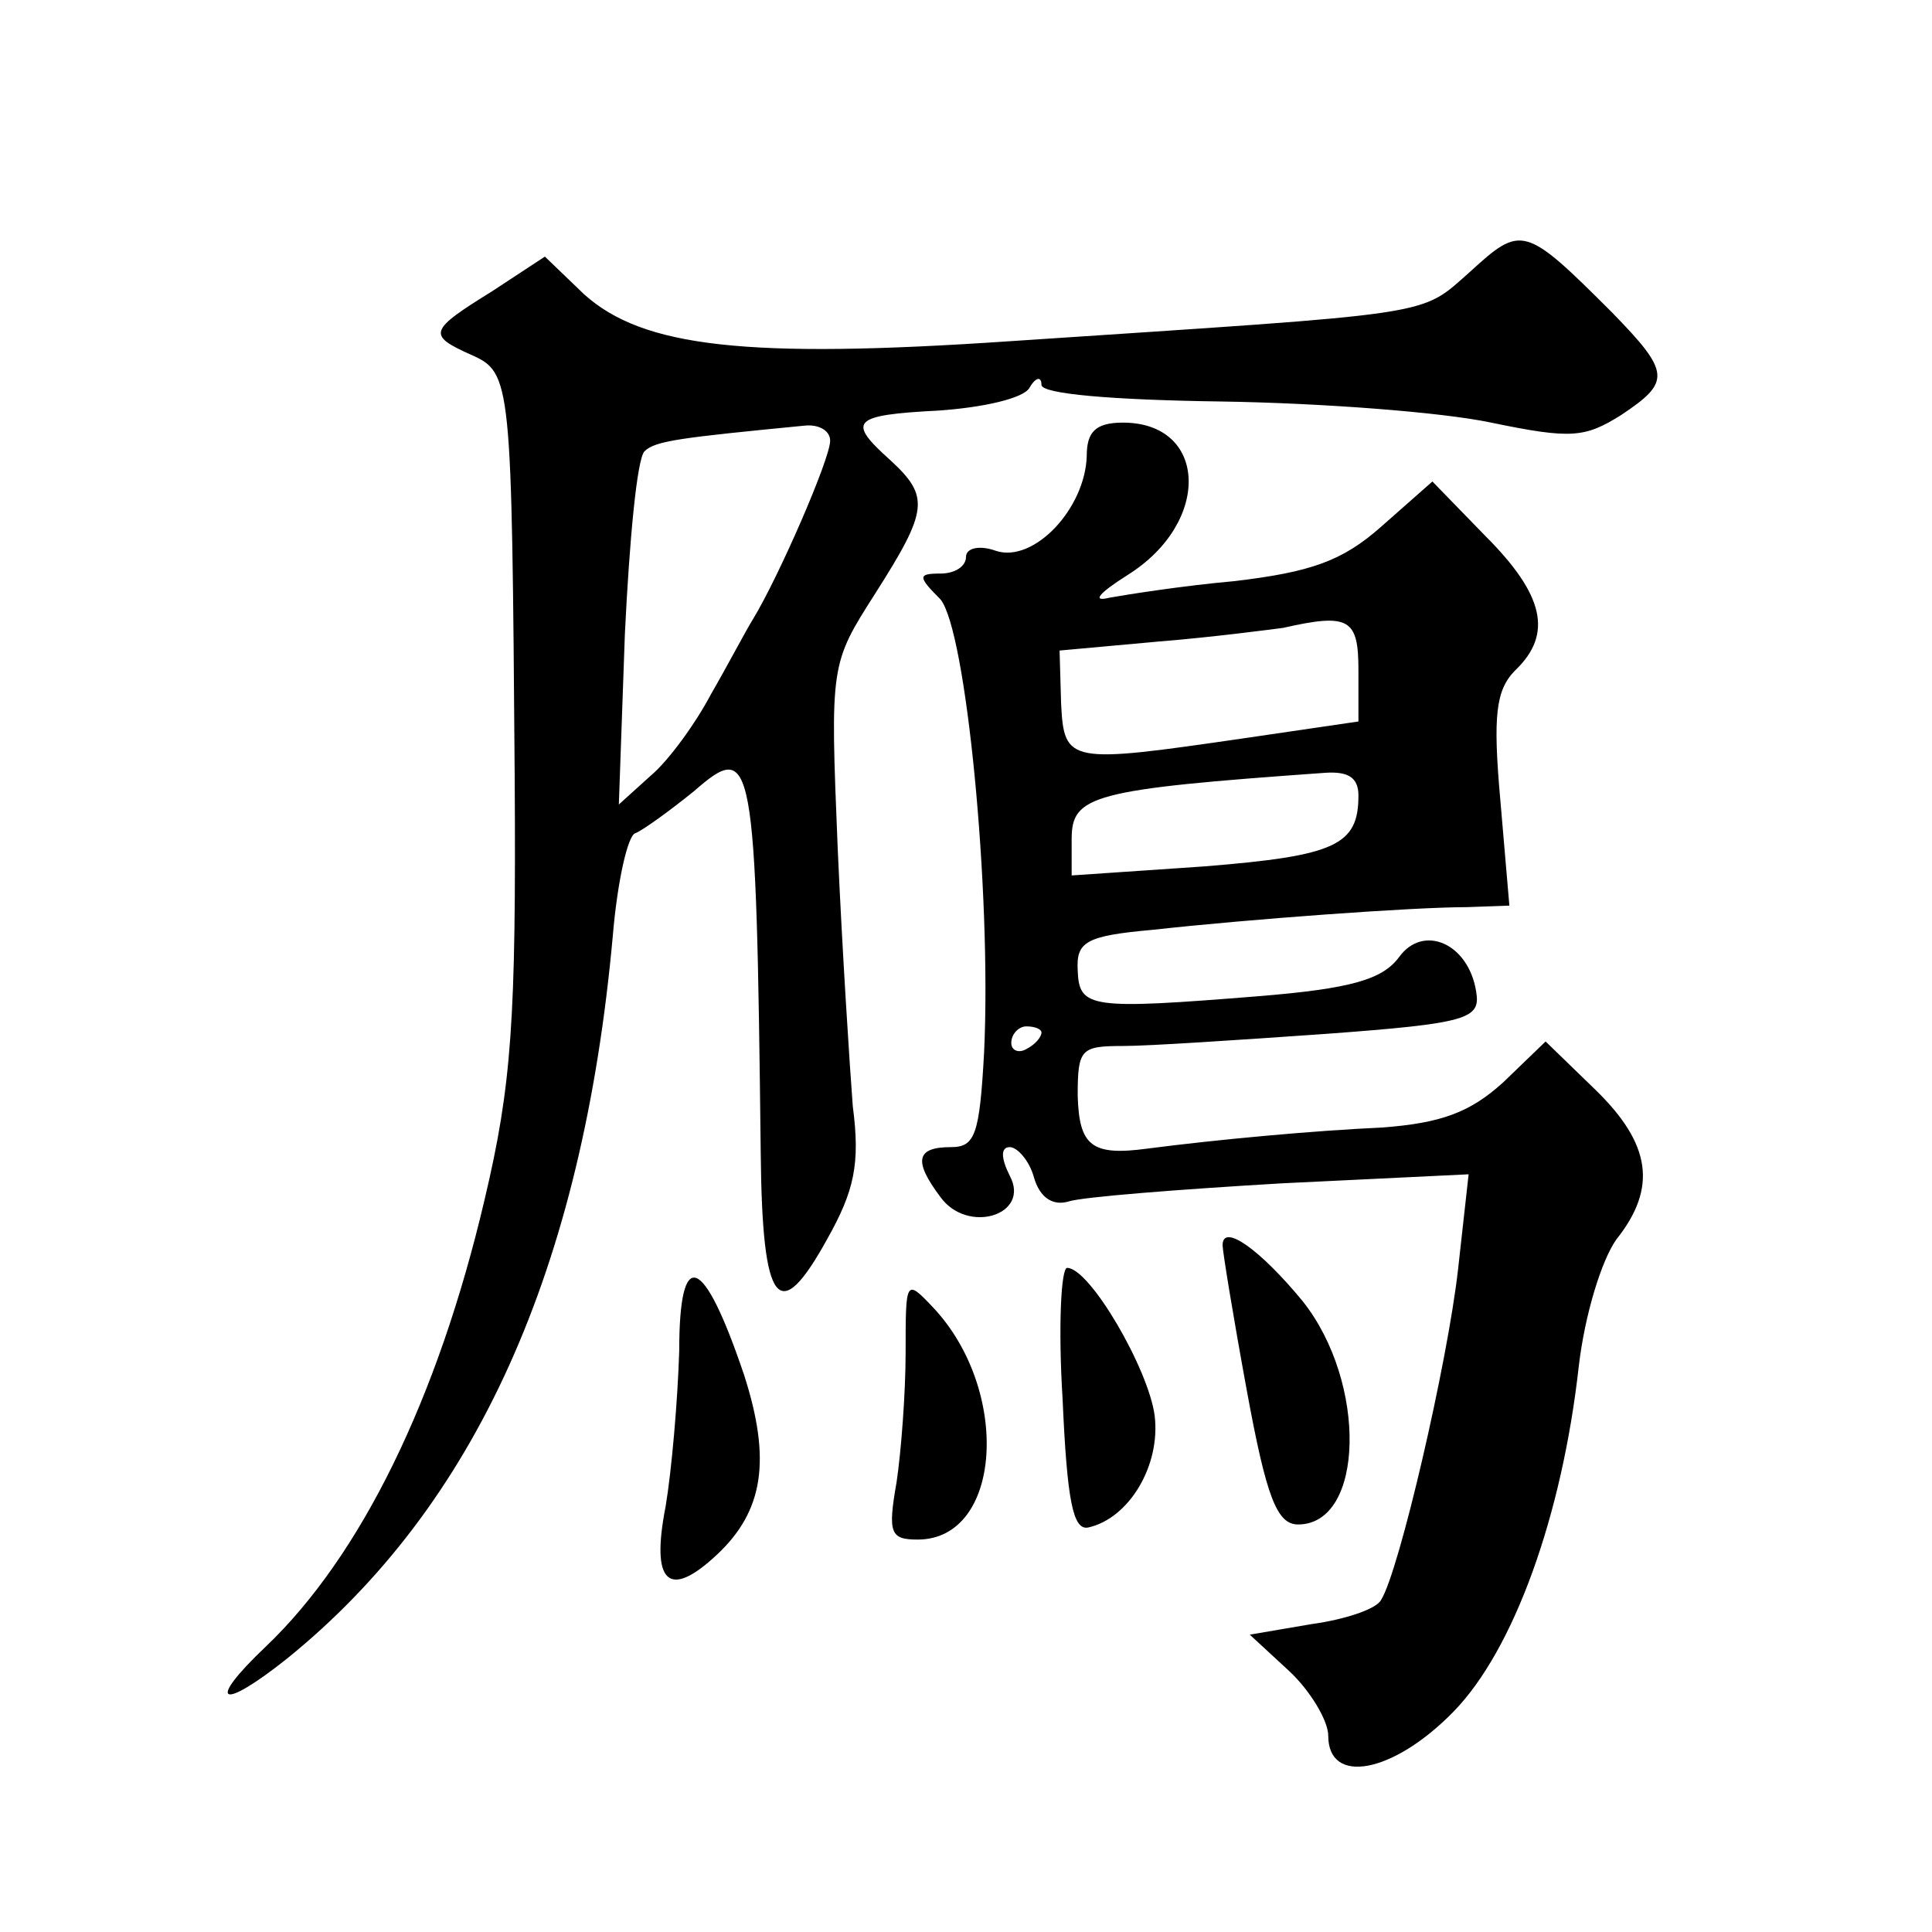 <?xml version="1.0" standalone="no"?>
<!DOCTYPE svg PUBLIC "-//W3C//DTD SVG 20010904//EN"
 "http://www.w3.org/TR/2001/REC-SVG-20010904/DTD/svg10.dtd">
<svg version="1.0" xmlns="http://www.w3.org/2000/svg"
 width="128pt" height="128pt" viewBox="0 0 128 128"
 preserveAspectRatio="xMidYMid meet">
<g transform="translate(0,128) scale(0.1,-0.1)"
fill="#0" stroke="none">
<path d="M974 1100 c-34 -30 -19 -27 -304 -46 -176 -12 -244 -4 -283 31 l-26 25
-35 -23 c-42 -26 -43 -29 -14 -42 27 -12 27 -16 29 -280 1 -161 -2 -204 -20 -280
-31 -132 -82 -236 -145 -296 -40 -38 -30 -43 14 -8 125 101 196 258 216 479 3 36
10 67 15 68 5 2 23 15 39 28 39 34 41 25 44 -240 1 -102 12 -115 44 -57 18 32 22
50 17 88 -2 26 -7 103 -10 171 -5 122 -5 122 25 169 35 55 36 64 10 88 -29 26 -26
30 32 33 29 2 56 8 60 15 4 7 8 8 8 2 0 -6 47 -10 119 -11 66 -1 146 -7 179 -14
53 -11 62 -10 86 5 33 22 33 28 -6 68 -58 58 -60 58 -94 27z m-424 -112 c0 -12
-34 -90 -51 -118 -5 -8 -17 -31 -28 -50 -10 -19 -28 -44 -40 -54 l-21 -19 4 113
c3 62 8 116 13 121 7 7 24 9 106 17 9 1 17 -3 17 -10z M720 978 c-1 -35 -35 -71
-60 -63 -11 4 -20 2 -20 -4 0 -6 -7 -11 -17 -11 -15 0 -15 -2 0 -17 17 -20 34 -193
29 -300 -3 -55 -6 -63 -22 -63 -23 0 -25 -9 -7 -33 18 -25 60 -12 46 14 -6 12 -6
19 0 19 5 0 13 -9 16 -20 4 -14 13 -19 23 -16 9 3 73 8 141 12 l124 6 -7 -63 c-7
-62 -39 -200 -51 -219 -3 -6 -24 -13 -46 -16 l-41 -7 26 -24 c14 -13 26 -33 26
-43 0 -33 43 -25 83 16 40 41 72 130 83 229 4 34 15 70 25 84 27 34 23 63 -14 99
l-33 32 -28 -27 c-22 -20 -41 -27 -80 -30 -45 -2 -110 -8 -156 -14 -37 -5 -45 2
-46 35 0 31 2 33 30 33 17 0 77 4 134 8 95 7 103 10 100 28 -5 32 -35 45 -51 23
-11 -15 -32 -21 -93 -26 -112 -9 -119 -8 -120 17 -1 19 5 23 50 27 63 7 172 15
208 15 l28 1 -6 70 c-5 56 -3 73 10 86 25 24 19 50 -20 89 l-35 36 -34 -30 c-26
-23 -47 -30 -97 -36 -34 -3 -72 -9 -83 -11 -12 -3 -7 3 12 15 56 35 53 101 -3 101
-18 0 -24 -6 -24 -22z m180 -142 l0 -34 -75 -11 c-117 -17 -120 -17 -122 23 l-1
35 66 6 c37 3 74 8 82 9 44 10 50 6 50 -28z m0 -83 c0 -33 -15 -40 -102 -47 l-88
-6 0 24 c0 29 13 33 168 44 15 1 22 -3 22 -15z m-210 -157 c0 -3 -4 -8 -10 -11
-5 -3 -10 -1 -10 4 0 6 5 11 10 11 6 0 10 -2 10 -4z M810 455 c0 -4 7 -47 16 -96
13 -71 20 -89 34 -89 44 0 46 94 3 148 -28 34 -53 52 -53 37z M450 385 c-1 -33
-5 -79 -9 -103 -10 -51 2 -62 34 -32 31 29 36 63 18 119 -27 80 -43 86 -43 16z
M704 353 c3 -68 7 -87 17 -85 27 6 48 41 44 74 -4 31 -43 98 -58 98 -4 0 -6 -39
-3 -87z M600 384 c0 -27 -3 -66 -6 -86 -6 -34 -4 -38 14 -38 56 0 62 99 10 154
-18 19 -18 18 -18 -30z"/>
</g>
</svg>

